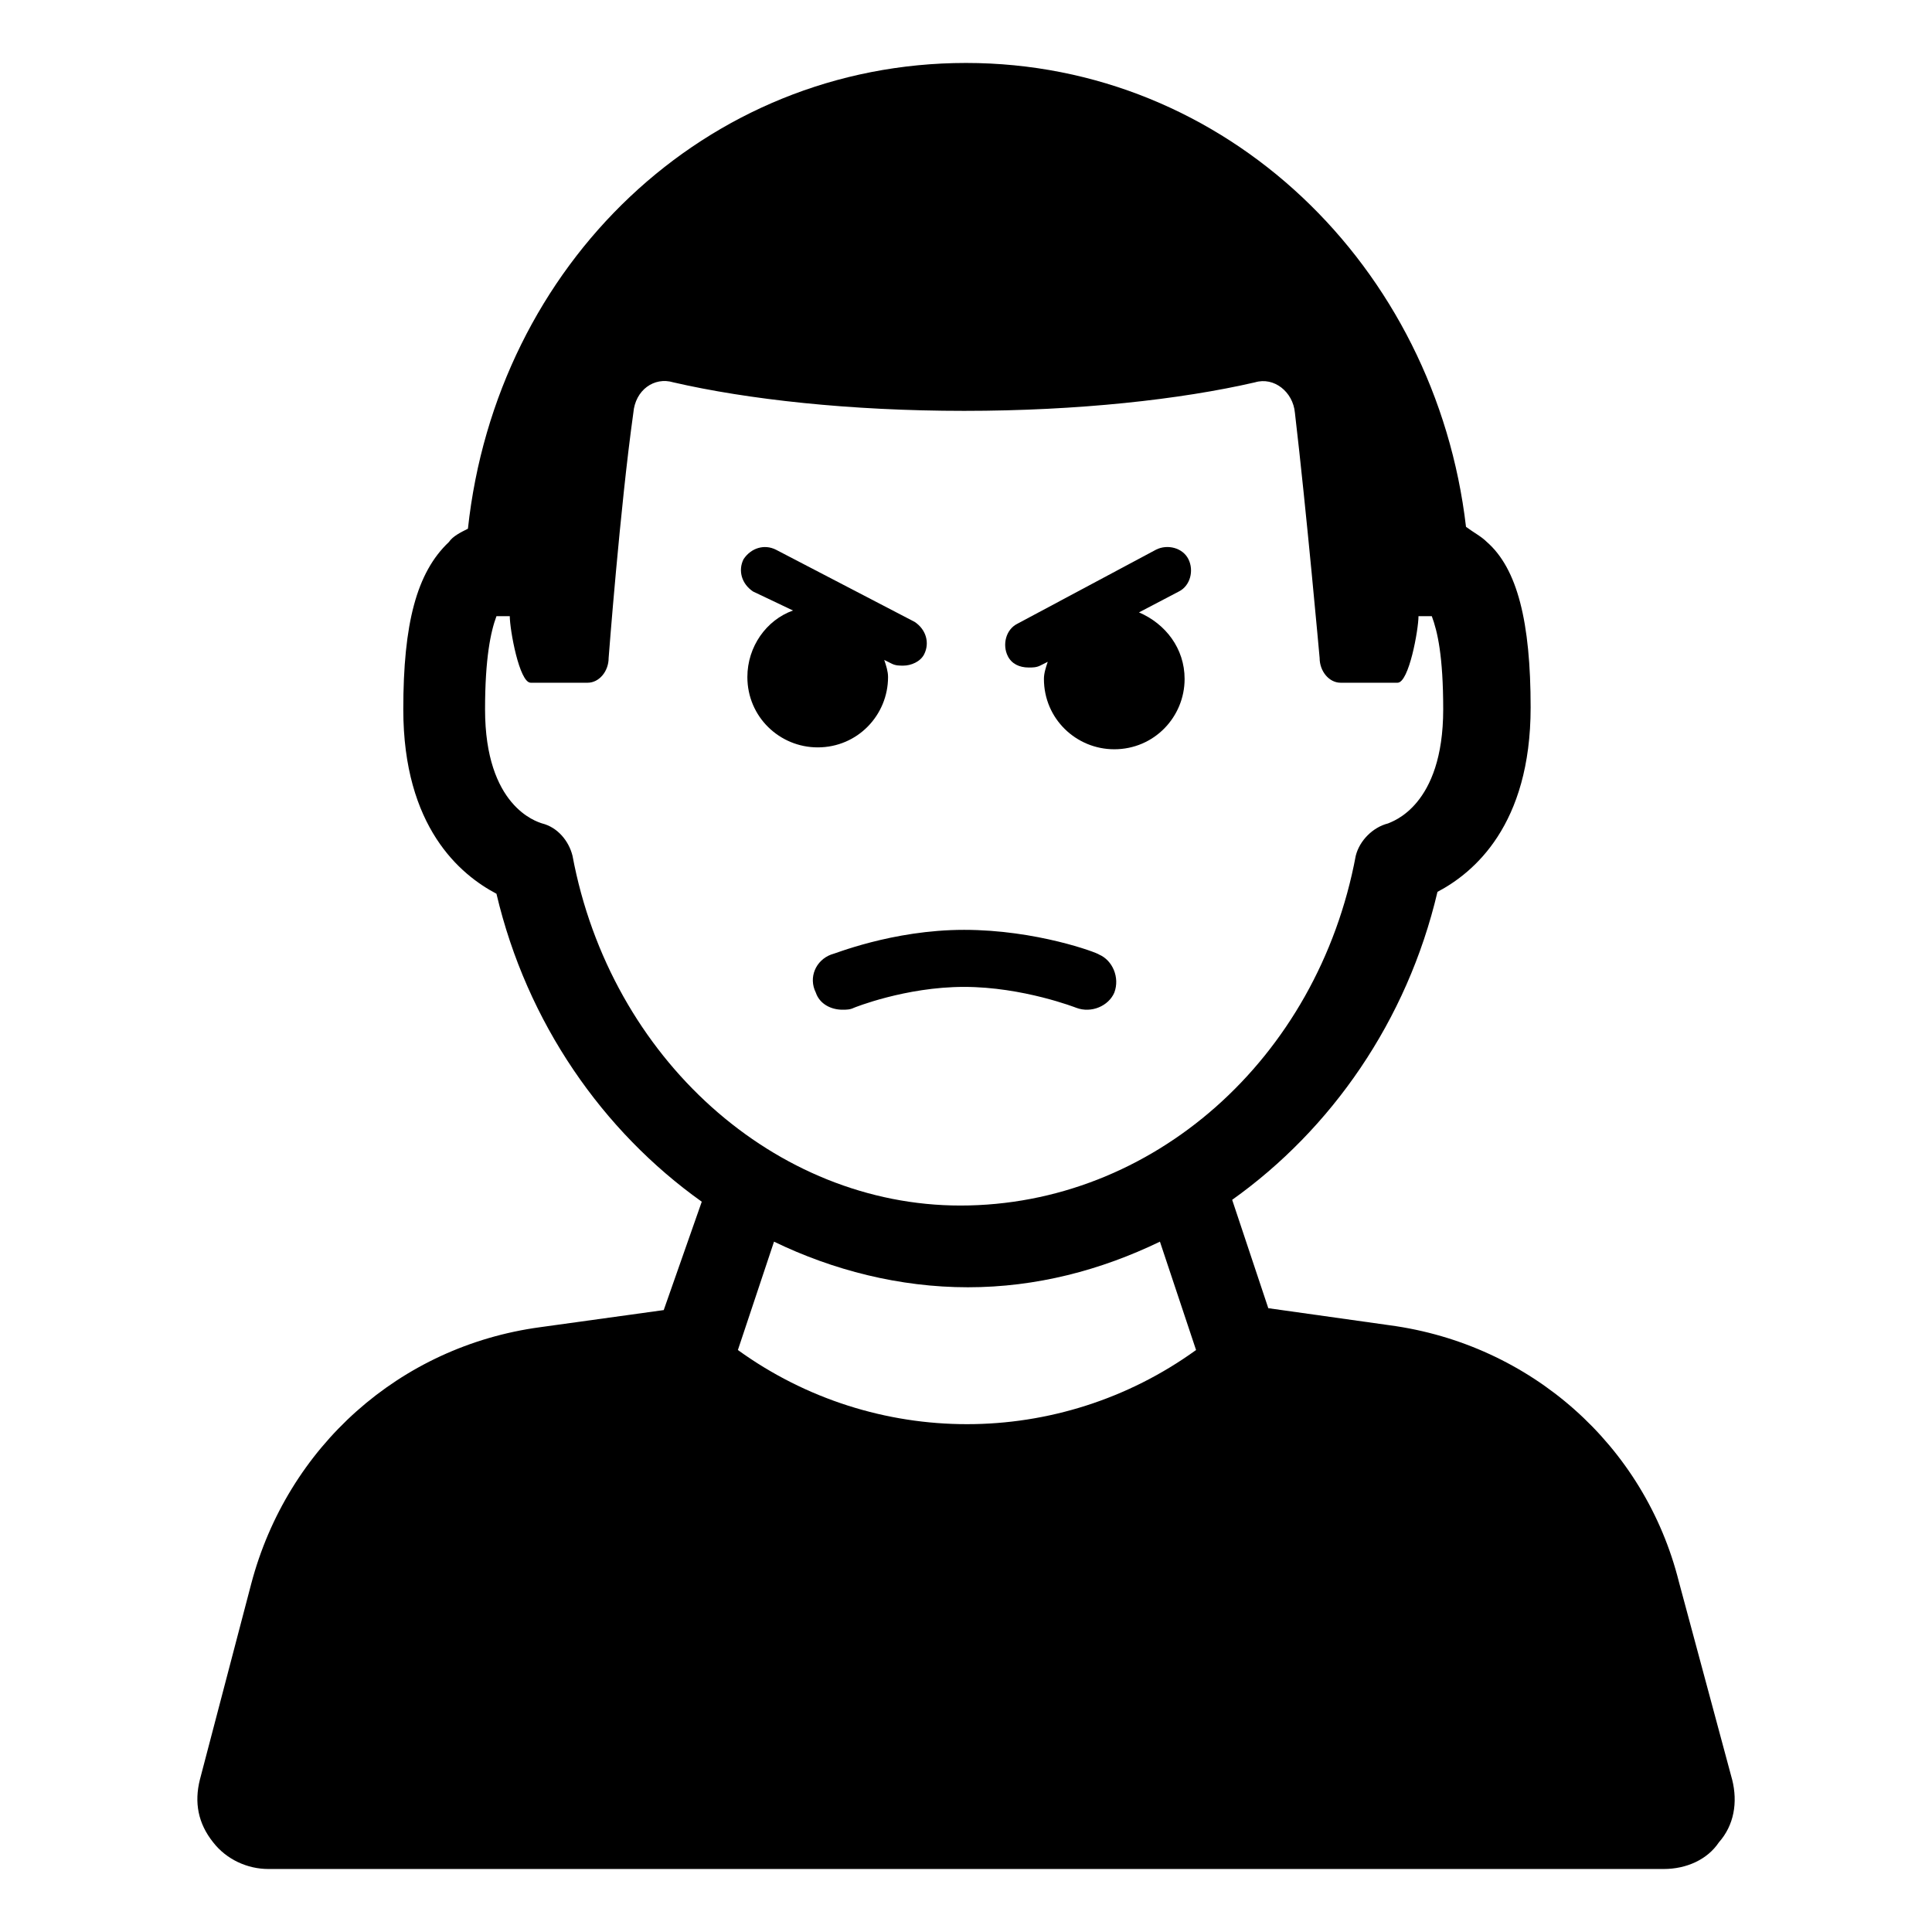 <?xml version="1.0" encoding="UTF-8"?>
<!-- Uploaded to: ICON Repo, www.svgrepo.com, Generator: ICON Repo Mixer Tools -->
<svg fill="#000000" width="800px" height="800px" version="1.1" viewBox="144 144 512 512" xmlns="http://www.w3.org/2000/svg">
 <g>
  <path d="m603.04 615.63-14.105-52.395c-9.07-36.273-39.297-62.977-76.578-68.016l-32.246-4.535-9.574-28.719c26.199-18.641 46.352-47.359 54.41-81.617 9.574-5.039 24.688-17.633 24.688-48.871 0-22.672-3.527-36.777-11.586-43.832-1.512-1.512-3.527-2.519-5.543-4.031-8.059-69.016-63.48-122.93-132.5-122.93-69.023 0-124.44 53.406-132 123.43-2.016 1.008-4.031 2.016-5.039 3.527-8.566 8.062-12.09 21.664-12.09 44.336 0 31.234 15.113 43.832 24.688 48.871 8.062 34.258 28.215 62.977 54.41 81.617l-10.078 28.719-32.746 4.535c-37.281 5.039-67.008 31.738-76.578 68.016l-13.602 51.887c-1.512 6.047-0.504 11.586 3.527 16.625 3.527 4.535 9.07 7.055 14.609 7.055h369.8c6.047 0 11.586-2.519 14.609-7.055 4.031-4.535 5.039-10.578 3.527-16.625zm-307.32-244.85c-1.008-4.031-4.031-7.559-8.062-8.566-1.512-0.504-15.113-4.535-15.113-30.23 0-13.602 1.512-20.656 3.023-24.688h3.527c0 3.527 2.519 17.633 5.543 17.633h15.113c3.023 0 5.543-3.023 5.543-6.551 0 0 3.023-39.801 6.551-64.992 0.504-6.047 5.543-9.574 10.578-8.062 19.648 4.535 46.855 7.559 77.082 7.559 30.23 0 57.434-3.023 77.082-7.559 5.039-1.512 10.078 2.519 10.578 8.062 3.023 25.695 6.551 64.992 6.551 64.992 0 3.527 2.519 6.551 5.543 6.551h15.113c3.023 0 5.543-14.105 5.543-17.633h3.527c1.512 4.031 3.023 10.578 3.023 24.688 0 25.695-13.602 29.727-14.609 30.23-4.031 1.008-7.559 4.535-8.566 8.566-10.078 53.906-53.906 92.699-104.79 92.699-48.871 0-92.703-38.793-102.78-92.699zm104.79 114.36c18.137 0 35.266-4.535 50.883-12.09l9.574 28.719c-36.273 26.199-85.145 26.199-121.42 0l9.574-28.719c15.613 7.559 33.246 12.09 51.387 12.09z"/>
  <path d="m354.15 305.79c-7.055 2.519-12.09 9.574-12.09 17.633 0 10.578 8.566 18.641 18.641 18.641 10.578 0 18.641-8.566 18.641-18.641 0-1.512-0.504-3.023-1.008-4.535l2.016 1.008c1.008 0.504 2.016 0.504 3.023 0.504 2.016 0 4.535-1.008 5.543-3.023 1.512-3.023 0.504-6.551-2.519-8.566l-36.781-19.141c-3.023-1.512-6.551-0.504-8.566 2.519-1.512 3.023-0.504 6.551 2.519 8.566z"/>
  <path d="m416.62 320.9c1.008 0 2.016 0 3.023-0.504l2.016-1.008c-0.504 1.512-1.008 3.023-1.008 4.535 0 10.578 8.566 18.641 18.641 18.641 10.578 0 18.641-8.566 18.641-18.641 0-8.062-5.039-14.609-12.09-17.633l10.578-5.543c3.023-1.512 4.031-5.543 2.519-8.566-1.512-3.023-5.543-4.031-8.566-2.519l-36.777 19.648c-3.023 1.512-4.031 5.543-2.519 8.566 1.008 2.016 3.023 3.023 5.543 3.023z"/>
  <path d="m360.2 407.05c1.008 3.023 4.031 4.535 7.055 4.535 1.008 0 2.016 0 3.023-0.504 0 0 13.602-5.543 29.223-5.543 15.617 0 29.727 5.543 29.727 5.543 4.031 1.512 8.566-0.504 10.078-4.031 1.512-4.031-0.504-8.566-4.031-10.078-0.504-0.504-16.625-6.551-35.77-6.551-19.145 0-34.762 6.551-35.266 6.551-4.039 1.516-6.055 6.047-4.039 10.078z"/>
 </g>
</svg>
